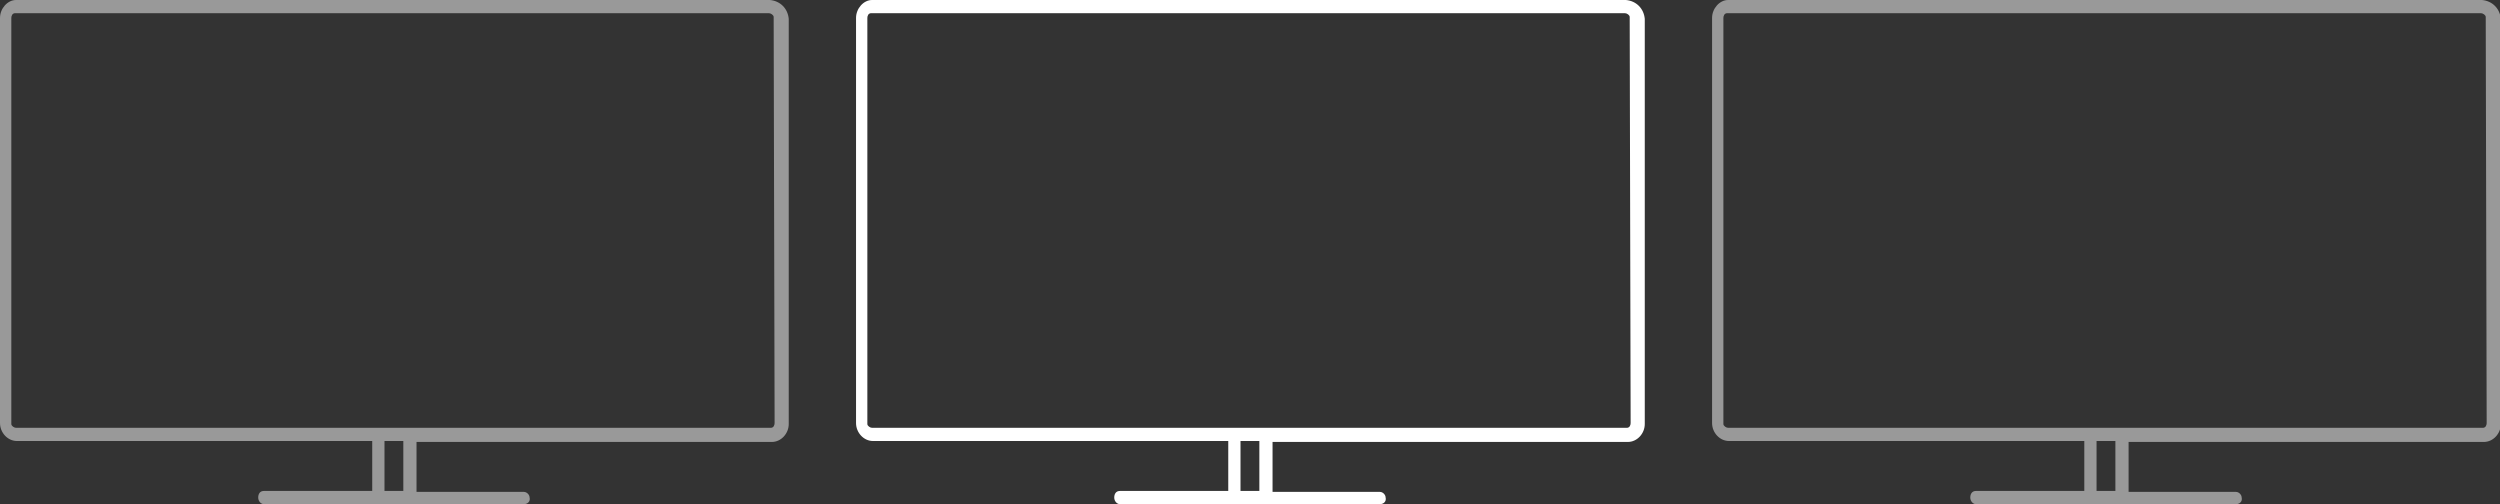 <?xml version="1.0" encoding="utf-8"?>
<!-- Generator: Adobe Illustrator 27.6.0, SVG Export Plug-In . SVG Version: 6.00 Build 0)  -->
<svg version="1.1" id="Layer_1" xmlns="http://www.w3.org/2000/svg" xmlns:xlink="http://www.w3.org/1999/xlink" x="0px" y="0px"
	 viewBox="0 0 265.3 53.5" style="enable-background:new 0 0 265.3 53.5;" xml:space="preserve">
<rect x="0" y="0" width="265.3" height="53.5" fill="#333333" stroke="none"/>
<style type="text/css">
	.st0{fill:#FFFFFF;}
	.st1{opacity:0.5;}
</style>
<g id="Group_635" transform="translate(-1007.847 -7308.983)">
	<g id="Group_577" transform="translate(1098.689 7330.466)">
		<g>
			<g>
				<g id="Group_576" transform="translate(0 -21.483)">
					<g id="Group_575" transform="translate(0.001 0)">
						<path id="Path_284" class="st0" d="M81.7,0h-80C0.8,0,0,0.9,0,1.9v43c0,1,0.8,1.9,1.8,1.9h37.7v5.3H28c-0.4,0-0.6,0.3-0.6,0.7
							l0,0c0,0.4,0.3,0.7,0.6,0.7l0,0h27.6c0.4,0,0.7-0.3,0.6-0.7c0-0.3-0.3-0.6-0.6-0.6H44.2v-5.3h37.7c1,0,1.8-0.9,1.8-1.9V2
							C83.6,0.9,82.8,0.1,81.7,0 M42.8,52.1h-2v-5.3h2V52.1z M82.2,44.9c0,0.2-0.1,0.5-0.4,0.5h-0.1h-80c-0.2,0-0.5-0.2-0.5-0.4
							v-0.1v-43c0-0.2,0.1-0.5,0.4-0.5h0.1h79.9c0.2,0,0.5,0.2,0.5,0.4v0.1L82.2,44.9L82.2,44.9z"/>
					</g>
				</g>
			</g>
		</g>
	</g>
	<g id="Group_629" transform="translate(1189.532 7330.466)" class="st1">
		<g>
			<g>
				<g id="Group_576-2" transform="translate(0 -21.483)">
					<g id="Group_575-2" transform="translate(0.001 0)">
						<path id="Path_284-2" class="st0" d="M81.7,0h-80C0.8,0,0,0.9,0,1.9v43c0,1,0.8,1.9,1.8,1.9h37.7v5.3H28
							c-0.4,0-0.6,0.3-0.6,0.7l0,0c0,0.4,0.3,0.7,0.6,0.7l0,0h27.6c0.4,0,0.7-0.3,0.6-0.7c0-0.3-0.3-0.6-0.6-0.6H44.2v-5.3h37.7
							c1,0,1.8-0.9,1.8-1.9V2C83.6,0.9,82.8,0.1,81.7,0 M42.8,52.1h-2v-5.3h2V52.1z M82.2,44.9c0,0.2-0.1,0.5-0.4,0.5h-0.1h-80
							c-0.2,0-0.5-0.2-0.5-0.4v-0.1v-43c0-0.2,0.1-0.5,0.4-0.5h0.1h79.9c0.2,0,0.5,0.2,0.5,0.4v0.1L82.2,44.9L82.2,44.9z"/>
					</g>
				</g>
			</g>
		</g>
	</g>
	<g id="Group_630" transform="translate(1007.847 7330.466)" class="st1">
		<g>
			<g>
				<g id="Group_576-3" transform="translate(0 -21.483)">
					<g id="Group_575-3" transform="translate(0.001 0)">
						<path id="Path_284-3" class="st0" d="M81.7,0h-80C0.8,0,0,0.9,0,1.9v43c0,1,0.8,1.9,1.8,1.9h37.7v5.3H28
							c-0.4,0-0.6,0.3-0.6,0.7l0,0c0,0.4,0.3,0.7,0.6,0.7l0,0h27.6c0.4,0,0.7-0.3,0.6-0.7c0-0.3-0.3-0.6-0.6-0.6H44.2v-5.3h37.7
							c1,0,1.8-0.9,1.8-1.9V2C83.6,0.9,82.8,0.1,81.7,0 M42.8,52.1h-2v-5.3h2V52.1z M82.2,44.9c0,0.2-0.1,0.5-0.4,0.5h-0.1h-80
							c-0.2,0-0.5-0.2-0.5-0.4v-0.1v-43c0-0.2,0.1-0.5,0.4-0.5h0.1h79.9c0.2,0,0.5,0.2,0.5,0.4v0.1L82.2,44.9L82.2,44.9z"/>
					</g>
				</g>
			</g>
		</g>
	</g>
</g>
</svg>
